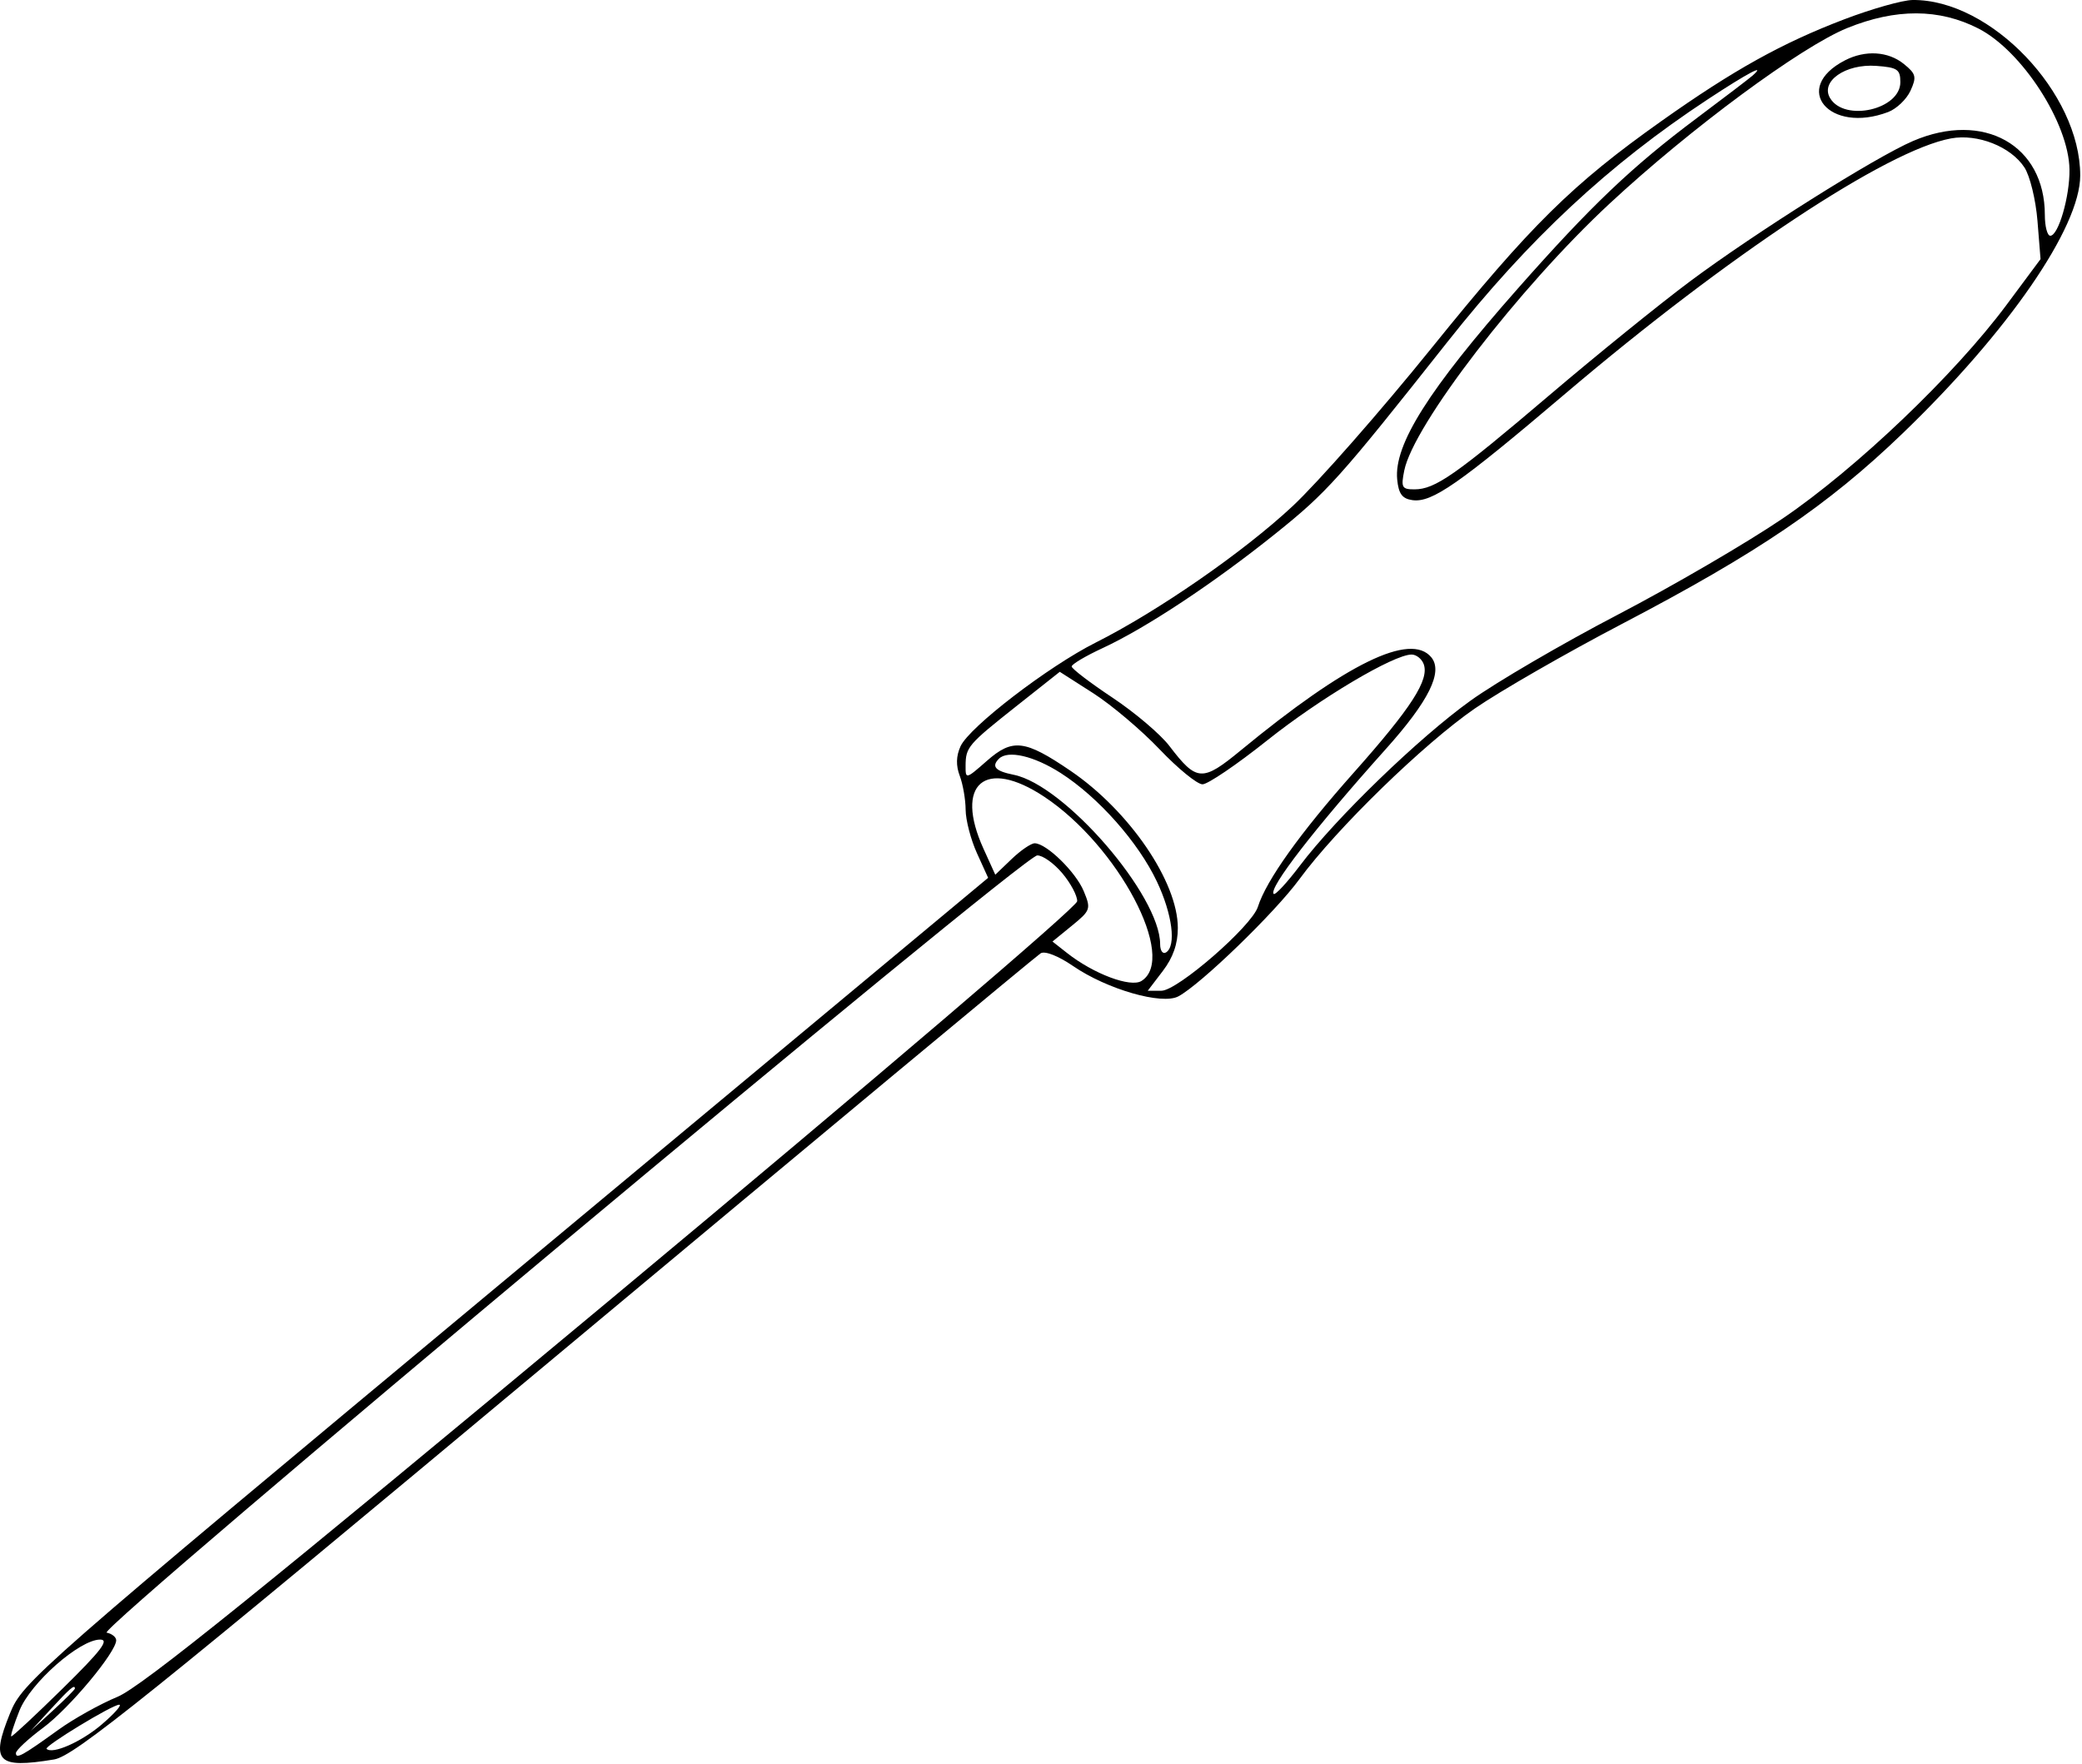 <?xml version="1.0" encoding="UTF-8"?> <svg xmlns="http://www.w3.org/2000/svg" width="353" height="299" viewBox="0 0 353 299" fill="none"> <path fill-rule="evenodd" clip-rule="evenodd" d="M312.7 3.272C302.139 7.295 293.916 11.868 281.743 20.488C266.573 31.23 259.536 38.174 242.758 58.957C234.068 69.722 223.447 81.808 219.155 85.816C210.842 93.58 196.338 103.626 185.751 108.953C177.728 112.99 164.343 123.262 162.857 126.522C162.103 128.177 162.06 129.786 162.723 131.529C163.26 132.942 163.71 135.531 163.722 137.283C163.734 139.035 164.597 142.348 165.641 144.645L167.537 148.823L85.727 216.915C5.659 283.557 3.869 285.124 1.697 290.476C-1.641 298.7 -0.504 299.888 9.174 298.29C12.59 297.726 24.544 288.122 94.174 230.006C138.738 192.811 175.759 162.037 176.442 161.619C177.172 161.173 179.436 162.061 181.942 163.779C187.703 167.728 197.009 170.408 199.791 168.919C203.597 166.883 216.149 154.734 220.304 149.066C226.58 140.503 241.404 126.081 250.064 120.111C254.339 117.165 265.568 110.711 275.018 105.769C297.985 93.759 309.881 85.69 322.484 73.573C340.485 56.266 352.697 38.556 352.699 29.756C352.702 15.771 337.499 -0.142 324.272 0.001C322.582 0.019 317.375 1.491 312.7 3.272ZM335.426 4.828C342.821 8.601 350.769 20.899 350.877 28.736C350.94 33.284 349.003 39.968 347.622 39.968C347.115 39.968 346.7 38.379 346.7 36.436C346.7 24.595 336.321 18.772 324.356 23.901C317.969 26.639 297.56 39.483 286.537 47.702C281.402 51.532 270.703 60.191 262.762 66.946C246.772 80.546 243.317 82.959 239.825 82.964C237.688 82.968 237.514 82.648 238.087 79.783C239.626 72.09 257.567 48.768 272.917 34.508C286.619 21.778 305.366 7.93 313.2 4.753C321.439 1.411 328.776 1.436 335.426 4.828ZM312.808 10.233C303.625 14.975 310.169 22.782 320.147 18.988C321.565 18.449 323.265 16.821 323.926 15.371C324.99 13.036 324.861 12.517 322.803 10.851C320.133 8.688 316.262 8.449 312.808 10.233ZM322.2 13.938C322.2 18.566 312.769 20.72 310.301 16.655C308.573 13.811 312.886 10.785 318.121 11.169C321.712 11.432 322.2 11.764 322.2 13.938ZM297.15 12.814C296.628 13.28 292.375 16.522 287.7 20.019C276.685 28.258 269.766 34.848 257.285 48.985C242.201 66.07 236.32 75.387 236.892 81.292C237.127 83.716 237.737 84.544 239.466 84.79C242.775 85.259 247.33 82.088 265.399 66.737C293.015 43.275 319.933 25.462 330.788 23.466C335.302 22.636 340.927 24.858 343.237 28.385C344.173 29.812 345.163 33.869 345.451 37.449L345.971 43.93L340.195 51.699C331.4 63.528 314.747 79.417 302.249 87.905C296.226 91.995 283.635 99.338 274.269 104.222C264.903 109.105 253.68 115.659 249.33 118.785C240.537 125.103 226.518 138.655 220.406 146.745C218.214 149.647 216.209 151.81 215.951 151.552C215.025 150.627 222.93 140.415 234.954 127.002C242.259 118.853 244.715 113.896 242.668 111.429C239.129 107.166 228.28 112.465 210.393 127.195C203.836 132.594 202.897 132.538 198.264 126.463C196.754 124.483 192.409 120.796 188.609 118.269C184.809 115.742 181.7 113.368 181.7 112.992C181.7 112.617 184.05 111.22 186.922 109.889C194.318 106.461 205.714 98.92 216.2 90.517C225.029 83.441 227.027 81.215 245.411 57.968C259.214 40.514 272.764 27.891 289.578 16.824C296.32 12.387 299.549 10.677 297.15 12.814ZM241.373 112.559C242.39 115.209 239.338 119.954 229.495 131.025C220.419 141.233 214.7 149.243 213.27 153.747C212.23 157.025 199.643 167.968 196.913 167.968H194.598L197.149 164.624C198.891 162.34 199.7 160.024 199.7 157.32C199.7 149.498 191.488 137.471 181.514 130.684C173.755 125.404 171.692 125.159 167.323 128.994C163.756 132.126 163.7 132.139 163.715 129.822C163.736 126.657 164.1 126.231 172.442 119.628L179.683 113.896L185.333 117.51C188.441 119.498 193.519 123.789 196.618 127.046C199.718 130.303 202.987 132.968 203.884 132.968C204.78 132.968 209.718 129.616 214.857 125.52C223.779 118.408 236.293 110.968 239.334 110.968C240.12 110.968 241.037 111.684 241.373 112.559ZM179.865 131.074C186.243 135.167 192.999 142.794 196.155 149.464C198.772 154.997 199.465 160.377 197.7 161.468C197.15 161.808 196.7 161.181 196.7 160.074C196.7 151.811 180.506 133.079 171.869 131.352C168.756 130.729 168.045 129.957 169.367 128.635C170.878 127.124 175.316 128.155 179.865 131.074ZM177.035 135.066C189.606 143.393 199.679 162.463 193.536 166.308C191.69 167.463 185.427 165.114 180.937 161.582L178.446 159.623L181.749 156.928C184.913 154.346 184.997 154.1 183.746 151.08C182.402 147.835 177.411 142.968 175.428 142.968C174.813 142.968 173.058 144.167 171.529 145.632L168.749 148.295L166.746 143.882C161.764 132.9 166.996 128.417 177.035 135.066ZM180.111 148.045C181.535 149.737 182.671 151.874 182.636 152.795C182.599 153.748 148.744 182.636 103.912 219.968C44.304 269.604 23.963 286.001 19.927 287.669C16.998 288.879 12.486 291.395 9.901 293.26C3.782 297.672 2.7 298.266 2.7 297.213C2.7 296.733 4.783 294.794 7.329 292.904C11.767 289.61 19.7 280.106 19.7 278.084C19.7 277.551 18.975 276.969 18.088 276.791C16.162 276.405 173.37 145.11 175.861 145.025C176.775 144.994 178.687 146.353 180.111 148.045ZM10.635 286.253C5.996 290.81 2.069 294.466 1.908 294.378C1.748 294.29 2.375 292.32 3.303 290.001C5.189 285.29 13.507 277.968 16.975 277.968C18.592 277.968 17.145 279.859 10.635 286.253ZM12.7 286.272C12.7 286.439 11.013 288.126 8.95 290.022L5.2 293.468L8.646 289.718C11.854 286.228 12.7 285.508 12.7 286.272ZM17.2 292.402C13.765 295.325 8.889 297.469 7.896 296.493C7.454 296.057 19.018 289.024 20.2 289.01C20.75 289.003 19.4 290.53 17.2 292.402Z" fill="black"></path> </svg> 